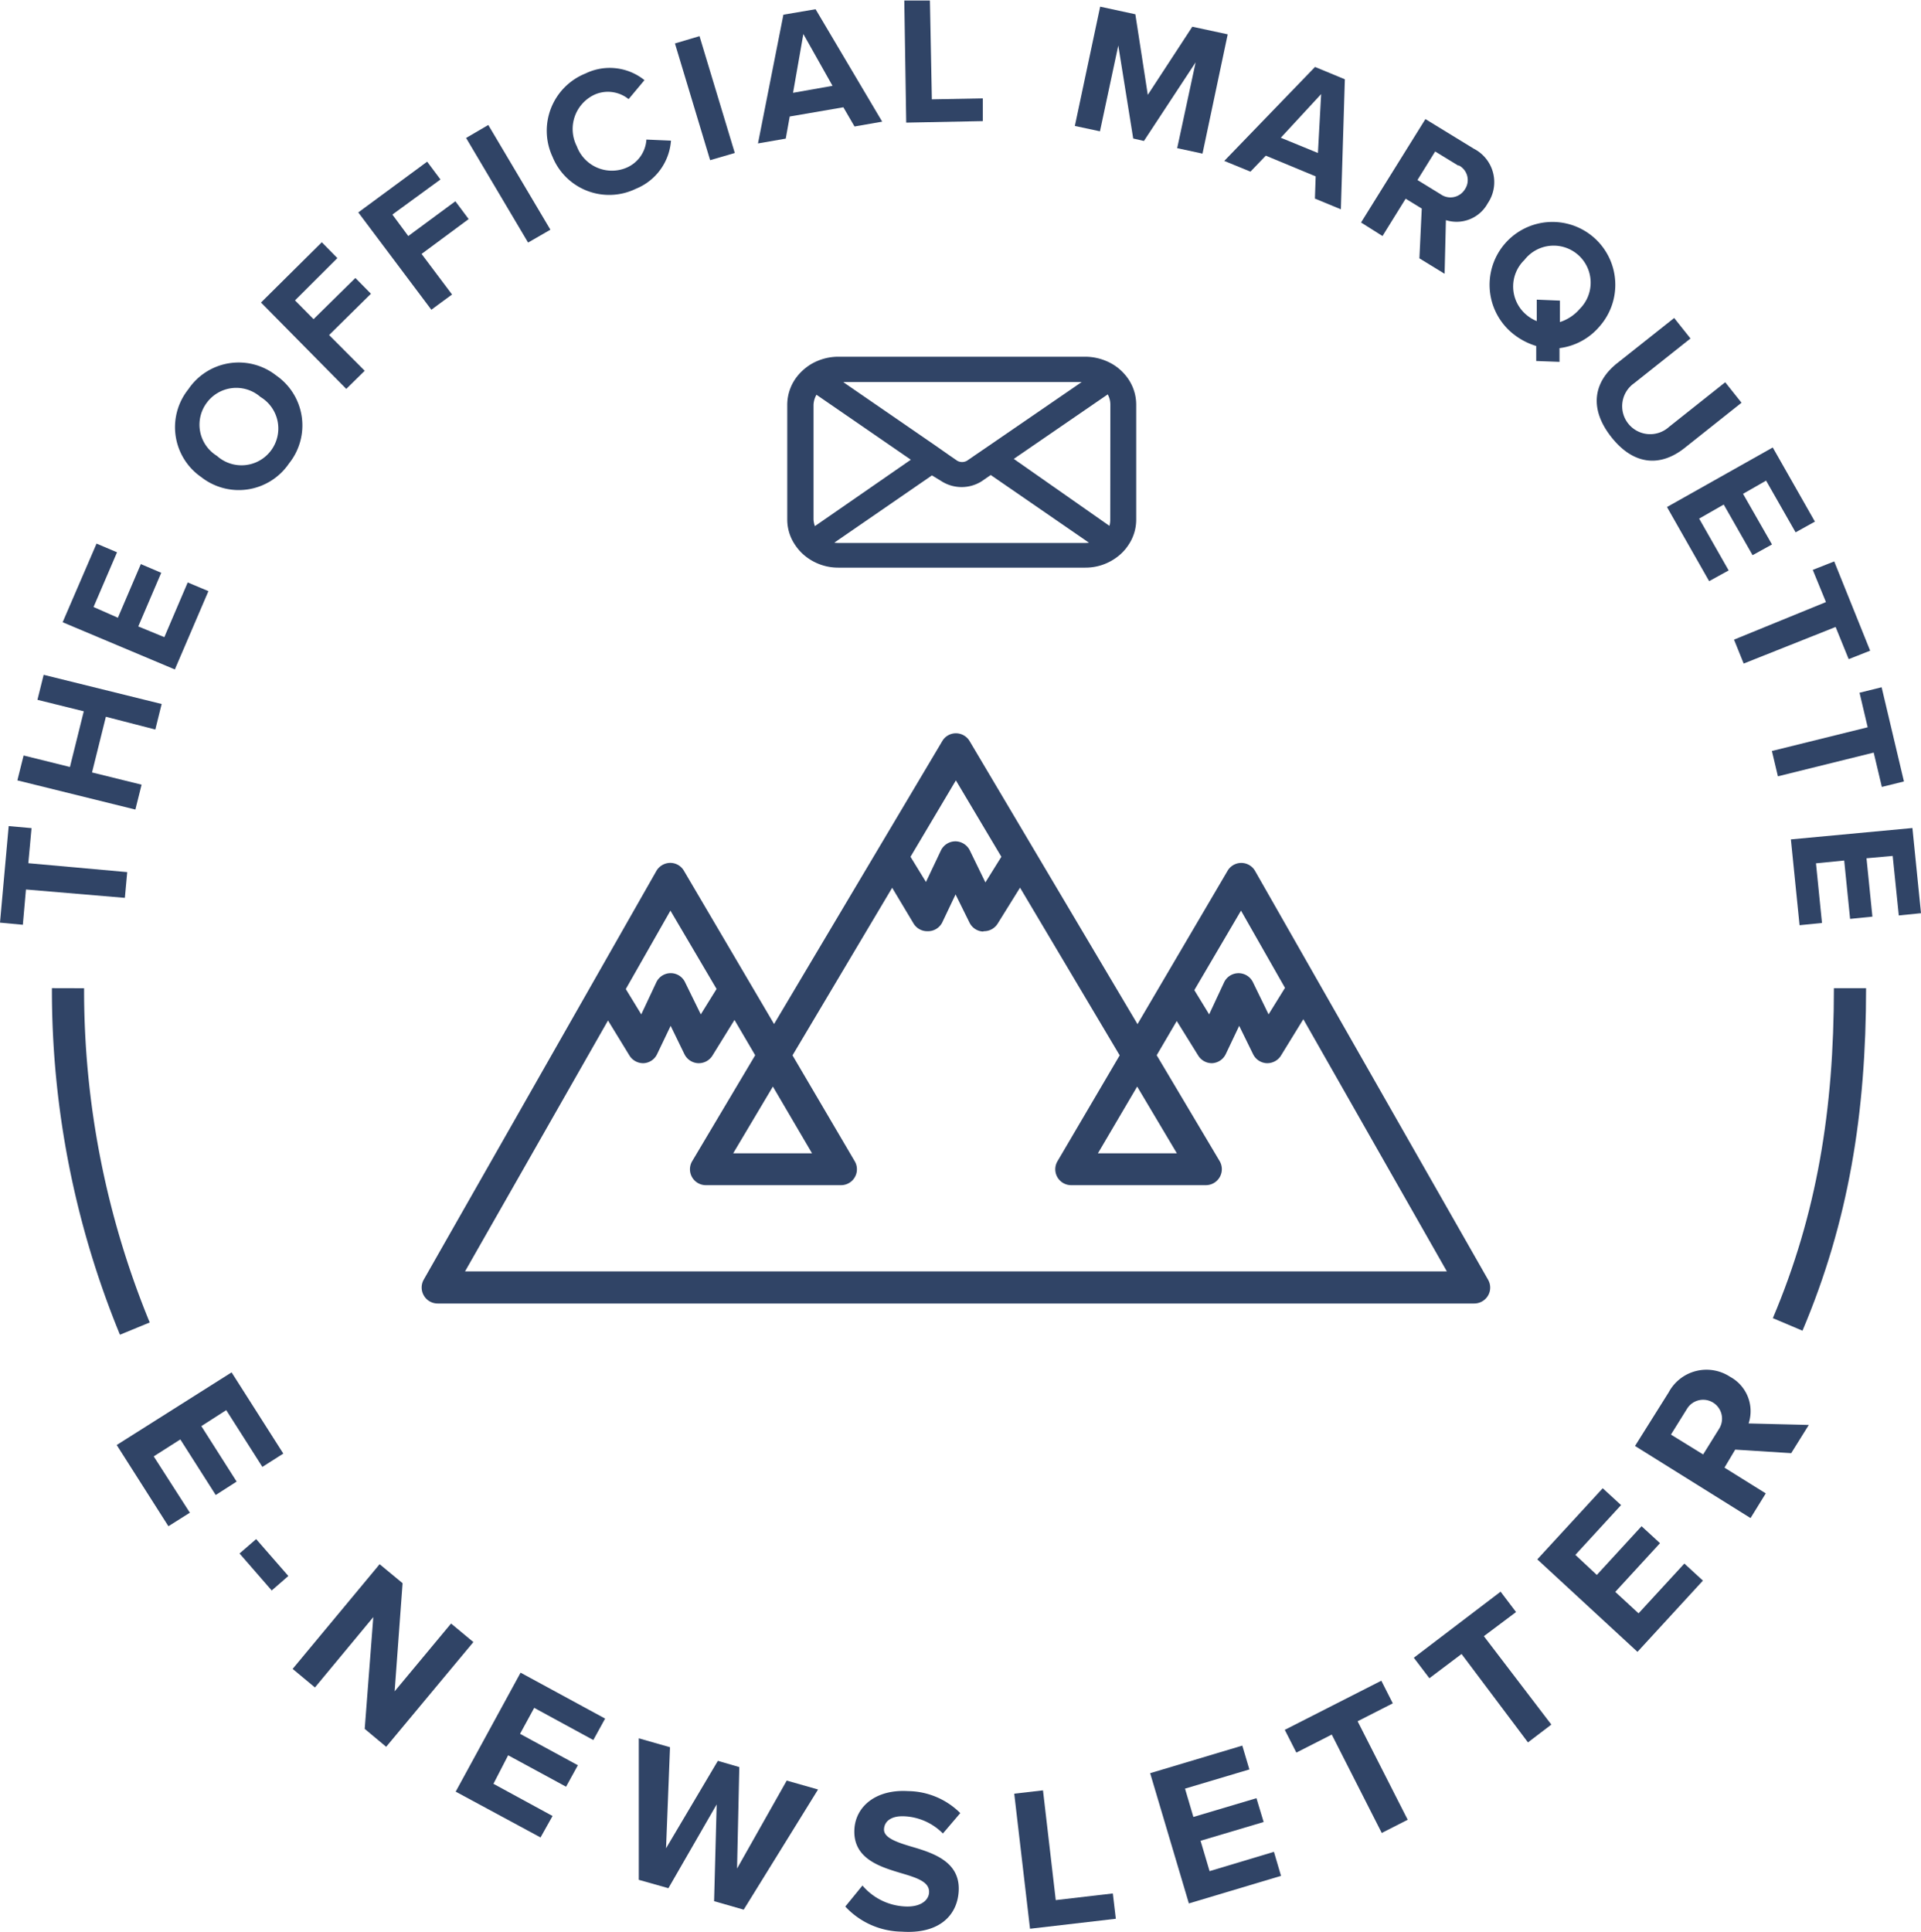 <svg xmlns="http://www.w3.org/2000/svg" viewBox="0 0 179.08 180.07"><defs><style>.cls-1{isolation:isolate;}.cls-2,.cls-4{fill:#304466;}.cls-3{fill:none;stroke-width:3px;}.cls-3,.cls-4{stroke:#304466;stroke-miterlimit:10;}</style></defs><g id="Layer_2" data-name="Layer 2"><g id="Layer_1-2" data-name="Layer 1"><g class="cls-1"><path class="cls-2" d="M2.42,82.91,2.13,86.2,0,86l.81-9,2.13.19-.3,3.27,9.22.83-.22,2.4Z"/></g><g class="cls-1"><path class="cls-2" d="M9.87,66.81,8.58,72l4.62,1.14-.58,2.32-11-2.72.58-2.32,4.32,1.07L7.81,66.3,3.49,65.23l.58-2.33,11,2.72L14.48,68Z"/></g><g class="cls-1"><path class="cls-2" d="M5.84,58,9,50.67l1.91.81-2.19,5.1,2.27,1,2.14-5,1.9.81-2.14,5,2.43,1,2.18-5.1,1.93.81-3.13,7.3Z"/></g><g class="cls-1"><path class="cls-2" d="M17.56,36.28A5.66,5.66,0,0,1,25.75,35a5.66,5.66,0,0,1,1.19,8.2,5.66,5.66,0,0,1-8.18,1.27A5.65,5.65,0,0,1,17.56,36.28Zm1.71,1.27a3.41,3.41,0,0,0,.95,4.94A3.43,3.43,0,1,0,24.28,37,3.42,3.42,0,0,0,19.27,37.55Z"/></g><g class="cls-1"><path class="cls-2" d="M24.33,28.2,30,22.58l1.45,1.48L27.5,28l1.73,1.75,3.9-3.84,1.45,1.47-3.9,3.85L34,34.56l-1.72,1.69Z"/></g><g class="cls-1"><path class="cls-2" d="M33.4,19.8l6.42-4.73,1.24,1.66L36.58,20l1.48,2,4.39-3.24,1.24,1.66L39.3,23.67l2.84,3.78-1.93,1.42Z"/></g><g class="cls-1"><path class="cls-2" d="M43.45,12.86l2.07-1.21,5.79,9.76-2.08,1.2Z"/></g><g class="cls-1"><path class="cls-2" d="M51.51,14.62a5.75,5.75,0,0,1,3.07-7.77,5.17,5.17,0,0,1,5.5.62L58.6,9.24a3.07,3.07,0,0,0-3.17-.42,3.53,3.53,0,0,0-1.66,4.81,3.49,3.49,0,0,0,4.64,2,3.06,3.06,0,0,0,1.85-2.62l2.29.1a5.25,5.25,0,0,1-3.28,4.49A5.7,5.7,0,0,1,51.51,14.62Z"/></g><g class="cls-1"><path class="cls-2" d="M62.92,4.05l2.29-.68L68.5,14.26l-2.3.67Z"/></g><g class="cls-1"><path class="cls-2" d="M78.62,10l-5,.86-.37,2.06-2.59.45,2.37-12,3-.51,6.21,10.48-2.58.45ZM73.93,8.65,77.61,8,74.89,3.17Z"/></g><g class="cls-1"><path class="cls-2" d="M84.3.05l2.39,0,.18,9.21,4.75-.09,0,2.12-7.14.14Z"/></g><g class="cls-1"><path class="cls-2" d="M111.46,5.81l-4.82,7.33-1-.23-1.39-8.67-1.71,8-2.34-.5L102.56.62l3.28.71L107,8.84l4.15-6.35,3.3.71L112.1,14.32l-2.36-.51Z"/></g><g class="cls-1"><path class="cls-2" d="M122.65,16.44,118,14.51,116.57,16l-2.44-1,8.46-8.76,2.78,1.15L125,19.51l-2.42-1Zm-3.25-3.6,3.46,1.42.3-5.49Z"/></g><g class="cls-1"><path class="cls-2" d="M132.54,19.44l-1.5-.92L128.88,22l-2-1.26,6-9.64,4.51,2.76a3.5,3.5,0,0,1,1.3,5.09,3.31,3.31,0,0,1-3.9,1.57l-.12,5-2.35-1.44Zm3.41-4-2.16-1.32-1.65,2.66,2.15,1.32a1.58,1.58,0,0,0,2.27-.45A1.54,1.54,0,0,0,136,15.42Z"/></g><g class="cls-1"><path class="cls-2" d="M145.38,32.45v1.28l-2.17-.08,0-1.4a6.39,6.39,0,0,1-2.41-1.35,5.86,5.86,0,1,1,8.32-.48A5.85,5.85,0,0,1,145.38,32.45Zm-2.12-2.52,0-2,2.16.09,0,2a4.1,4.1,0,0,0,1.86-1.24,3.45,3.45,0,1,0-5.17-4.55,3.44,3.44,0,0,0,.12,5.06A3.52,3.52,0,0,0,143.26,29.93Z"/></g><g class="cls-1"><path class="cls-2" d="M156.07,29.64l1.52,1.91-5.25,4.17a2.61,2.61,0,1,0,3.24,4.08l5.25-4.17,1.52,1.91-5.3,4.21c-2.2,1.75-4.7,1.69-6.83-1s-1.64-5.17.54-6.9Z"/></g><g class="cls-1"><path class="cls-2" d="M165.26,41.71l3.93,6.91-1.8,1-2.75-4.82-2.15,1.23,2.7,4.72-1.81,1-2.69-4.72-2.29,1.31,2.75,4.83-1.82,1-3.93-6.91Z"/></g><g class="cls-1"><path class="cls-2" d="M170.22,56.12l-1.23-3,2-.79,3.35,8.32-2,.79-1.22-3-8.57,3.41-.9-2.23Z"/></g><g class="cls-1"><path class="cls-2" d="M174.11,67.79l-.76-3.22,2.06-.51,2.08,8.78-2.06.51-.76-3.2-8.93,2.21L165.18,70Z"/></g><g class="cls-1"><path class="cls-2" d="M178.28,77.18l.8,7.94-2.07.21-.57-5.55L174,80l.55,5.44-2.08.21-.55-5.44-2.63.26.56,5.56-2.09.21-.81-8Z"/></g><g class="cls-1"><path class="cls-2" d="M21.59,127.92l4.82,7.57-1.95,1.24-3.37-5.29-2.32,1.49,3.29,5.17-1.95,1.25-3.3-5.18-2.48,1.58L17.7,141l-2,1.26-4.82-7.57Z"/></g><g class="cls-1"><path class="cls-2" d="M23.88,143.46l3,3.44-1.55,1.35-3-3.45Z"/></g><g class="cls-1"><path class="cls-2" d="M34.8,150.73l-5.44,6.56-2.08-1.73,8.11-9.76,2.14,1.77-.74,10.08,5.26-6.32,2.08,1.73L36,162.82l-2-1.67Z"/></g><g class="cls-1"><path class="cls-2" d="M48.53,155.91l7.88,4.28-1.1,2-5.51-3-1.32,2.42,5.39,2.93-1.1,2-5.4-2.93L46,166.27l5.51,3-1.12,2L42.48,167Z"/></g><g class="cls-1"><path class="cls-2" d="M66.81,168.19,62.31,176l-2.76-.78,0-13.19,2.91.83-.37,9.42,4.83-8.15,2,.58-.21,9.46,4.63-8.2,2.92.83L69.33,178l-2.76-.79Z"/></g><g class="cls-1"><path class="cls-2" d="M80.4,175.75a5.54,5.54,0,0,0,3.93,1.95c1.48.09,2.24-.57,2.28-1.29.06-.95-1-1.34-2.46-1.77-2-.6-4.67-1.33-4.5-4.16.13-2.1,2-3.71,5-3.53A7,7,0,0,1,89.52,169L87.9,170.9a5.4,5.4,0,0,0-3.55-1.6c-1.21-.07-1.89.42-1.94,1.18s1,1.18,2.44,1.61c2.06.6,4.69,1.39,4.52,4.2-.14,2.32-1.9,4-5.32,3.76a7.31,7.31,0,0,1-5.25-2.34Z"/></g><g class="cls-1"><path class="cls-2" d="M94.55,167.19l2.68-.31,1.19,10.23,5.32-.62.28,2.36-8,.93Z"/></g><g class="cls-1"><path class="cls-2" d="M107.22,165.28l8.59-2.57.66,2.22-6,1.79.78,2.64,5.88-1.75.67,2.22-5.88,1.75.84,2.83,6-1.8.66,2.24-8.59,2.57Z"/></g><g class="cls-1"><path class="cls-2" d="M124.15,161.68l-3.3,1.68-1.08-2.12,9-4.58,1.07,2.11-3.28,1.67,4.67,9.18-2.42,1.23Z"/></g><g class="cls-1"><path class="cls-2" d="M136.25,154.17l-3,2.26-1.45-1.91,8.09-6.16,1.44,1.9-3,2.25,6.29,8.24-2.18,1.66Z"/></g><g class="cls-1"><path class="cls-2" d="M143.31,145.35l6.1-6.63,1.71,1.57-4.26,4.64,2,1.87,4.17-4.54,1.72,1.58-4.17,4.54,2.17,2,4.27-4.64,1.73,1.59-6.1,6.64Z"/></g><g class="cls-1"><path class="cls-2" d="M161.76,135.12l-1,1.68,3.85,2.4-1.42,2.3-10.77-6.72,3.14-5a4,4,0,0,1,5.72-1.45,3.64,3.64,0,0,1,1.73,4.35l5.61.14-1.64,2.63Zm-4.49-3.81-1.5,2.41,3,1.85,1.5-2.41a1.76,1.76,0,1,0-3-1.85Z"/></g><path class="cls-3" d="M12.57,123.84A82.81,82.81,0,0,1,6.34,92.11"/><path class="cls-3" d="M172.46,92.11c0,11.47-1.6,21.4-5.81,31.34"/><path class="cls-4" d="M104.52,35.28a4.07,4.07,0,0,0-1.07-.91,4.57,4.57,0,0,0-2.29-.62h-23a4.53,4.53,0,0,0-2.29.62,4.42,4.42,0,0,0-1.07.91,3.78,3.78,0,0,0-.91,2.44V48.43a3.69,3.69,0,0,0,.65,2.09,4.07,4.07,0,0,0,.94,1,4.4,4.4,0,0,0,2.68.89h23a4.38,4.38,0,0,0,2.68-.89,3.89,3.89,0,0,0,.94-1,3.7,3.7,0,0,0,.64-2.09V37.72A3.77,3.77,0,0,0,104.52,35.28Zm-26.33-.17h23a2.85,2.85,0,0,1,1,.18L92.41,42l-1.2.82-.8.55a1.43,1.43,0,0,1-1.44,0l-.8-.55L87,42l-9.79-6.74A2.85,2.85,0,0,1,78.19,35.11ZM75.34,48.43V37.72A2.54,2.54,0,0,1,76,36.11l9.79,6.74-10,6.92A2.55,2.55,0,0,1,75.34,48.43Zm25.82,2.68h-23a3,3,0,0,1-1.48-.38l10.25-7.06,1.15.79a3,3,0,0,0,3.13,0l1.15-.79,10.25,7.06A2.93,2.93,0,0,1,101.16,51.11ZM104,48.47a2.48,2.48,0,0,1-.37,1.3l-10-7,9.76-6.7a2.5,2.5,0,0,1,.62,1.65Z"/><path class="cls-2" d="M40.79,121.25a1.24,1.24,0,0,1-1.07-.62,1.23,1.23,0,0,1,0-1.23L61.41,81.31a1.27,1.27,0,0,1,1.07-.63,1.26,1.26,0,0,1,1.07.61l8.61,14.65L88.05,69.21a1.23,1.23,0,0,1,1.06-.61,1.25,1.25,0,0,1,1.07.61l15.89,26.73,8.61-14.65a1.25,1.25,0,0,1,1.06-.61,1.28,1.28,0,0,1,1.08.63l21.69,38.09a1.24,1.24,0,0,1-1.07,1.85Zm94.52-2.47L121.5,94.53l-2.31,3.73a1.22,1.22,0,0,1-1,.59,1.26,1.26,0,0,1-1.11-.69L115.51,95,114,98.15a1.27,1.27,0,0,1-1,.7h0a1.28,1.28,0,0,1-1.11-.59l-2.19-3.57-2.16,3.67,5.94,10a1.22,1.22,0,0,1-1.06,1.86H99.83a1.2,1.2,0,0,1-1.07-.62,1.25,1.25,0,0,1,0-1.24l5.88-10L95.06,82.25,92.76,86a1.24,1.24,0,0,1-1.05.58,1.26,1.26,0,0,1-1.11-.69l-1.52-3.12L87.6,85.85a1.25,1.25,0,0,1-1,.7h0A1.28,1.28,0,0,1,85.43,86l-2.27-3.7L73.59,98.37l5.88,10a1.25,1.25,0,0,1,0,1.24,1.22,1.22,0,0,1-1.07.62H65.83a1.22,1.22,0,0,1-1.07-.62,1.25,1.25,0,0,1,0-1.24l6-10L68.5,94.59l-2.28,3.67a1.21,1.21,0,0,1-1,.59,1.26,1.26,0,0,1-1.12-.69L62.54,95l-1.48,3.11a1.25,1.25,0,0,1-1.05.7h0a1.27,1.27,0,0,1-1.11-.59l-2.23-3.63L42.92,118.78Zm-25.09-11-4.14-7-4.09,7Zm-34,0-4.09-7-4.14,7ZM62.53,91a1.25,1.25,0,0,1,1.11.69l1.66,3.4,1.79-2.88-4.59-7.8-4.44,7.8L59.81,95l1.6-3.36a1.25,1.25,0,0,1,1.11-.7Zm53,0a1.23,1.23,0,0,1,1.11.69l1.67,3.4,1.84-3-4.38-7.71-4.64,7.9L112.78,95l1.6-3.36a1.24,1.24,0,0,1,1.11-.7ZM89.07,78.67a1.25,1.25,0,0,1,1.1.69l1.67,3.41,1.8-2.91-4.53-7.61-4.52,7.62,1.76,2.86L88,79.37a1.24,1.24,0,0,1,1.11-.7Z"/><path class="cls-2" d="M89.11,68.85a1,1,0,0,1,.85.48l16.11,27.1,8.82-15a1,1,0,0,1,.85-.49h0a1,1,0,0,1,.85.5l21.69,38.09a1,1,0,0,1-.85,1.48H40.79a1,1,0,0,1-.85-.49,1,1,0,0,1,0-1L61.63,81.43a1,1,0,0,1,.85-.5h0a1,1,0,0,1,.85.49l8.83,15,16.11-27.1a1,1,0,0,1,.84-.48m-2.73,14.4,1.79-3.77a1,1,0,0,1,1.78,0l1.86,3.81,2.12-3.42-4.82-8.09-4.81,8.1,2.08,3.38m5.33,3h0a1,1,0,0,1-.84-.55l-1.75-3.58-1.7,3.57a1,1,0,0,1-.83.56h-.06a1,1,0,0,1-.84-.47l-2.48-4L73.3,98.37l6,10.12A1,1,0,0,1,78.4,110H65.84a1,1,0,0,1-.86-.49,1,1,0,0,1,0-1l6-10.13-2.5-4.25-2.5,4a1,1,0,0,1-.84.47h0a1,1,0,0,1-.83-.55l-1.75-3.58L60.84,98a1,1,0,0,1-.84.56h0a1,1,0,0,1-.84-.47l-2.45-4L42.49,119h93.25L121.51,94,119,98.13a1,1,0,0,1-.84.47h0a1,1,0,0,1-.84-.55l-1.74-3.58L113.8,98a1,1,0,0,1-.83.56h-.06a1,1,0,0,1-.83-.47l-2.42-3.93-2.44,4.16,6,10.13a1,1,0,0,1-.85,1.48H99.83a1,1,0,0,1-.86-.49,1,1,0,0,1,0-1l6-10.12-9.87-16.6-2.51,4.06a1,1,0,0,1-.84.47m21.1,9.25,1.79-3.77a1,1,0,0,1,.89-.56h0a1,1,0,0,1,.89.55l1.86,3.81,2.16-3.49-4.67-8.2-4.93,8.39,2,3.27m-53,0,1.8-3.77a1,1,0,0,1,.88-.56h0a1,1,0,0,1,.88.55l1.87,3.81,2.1-3.39-4.88-8.3-4.73,8.29,2.07,3.37M101.55,108h9.11l-4.58-7.7-4.53,7.7m-34,0h9.11l-4.53-7.7L67.57,108M89.11,68.35a1.47,1.47,0,0,0-1.27.73L72.16,95.45l-8.4-14.28a1.47,1.47,0,0,0-1.28-.74,1.51,1.51,0,0,0-1.29.75L39.5,119.28a1.49,1.49,0,0,0,1.29,2.22h96.65a1.5,1.5,0,0,0,1.28-.74,1.48,1.48,0,0,0,0-1.48L117,81.18a1.48,1.48,0,0,0-2.57,0l-8.39,14.28L90.39,69.08a1.49,1.49,0,0,0-1.28-.73ZM84.88,79.86l4.23-7.12,4.24,7.12-1.49,2.39-1.46-3a1.52,1.52,0,0,0-1.32-.83,1.51,1.51,0,0,0-1.36.84l-1.4,2.95-1.44-2.35Zm6.83,6.94A1.5,1.5,0,0,0,93,86.1l2.09-3.36,9.29,15.63-5.8,9.87a1.48,1.48,0,0,0,1.28,2.23h12.56a1.49,1.49,0,0,0,1.28-2.24l-5.87-9.87,1.87-3.19,2,3.22a1.49,1.49,0,0,0,1.26.71H113a1.49,1.49,0,0,0,1.27-.85l1.25-2.63,1.3,2.65a1.49,1.49,0,0,0,1.26.83h.07a1.5,1.5,0,0,0,1.26-.7L121.5,95l13.38,23.51H43.35L56.68,95.12l2,3.27A1.5,1.5,0,0,0,60,99.1H60a1.47,1.47,0,0,0,1.26-.85l1.26-2.63,1.29,2.65a1.5,1.5,0,0,0,1.26.83h.07a1.49,1.49,0,0,0,1.27-.7l2.06-3.33,1.93,3.29-5.87,9.87a1.48,1.48,0,0,0,1.28,2.24H78.4a1.48,1.48,0,0,0,1.28-2.23l-5.8-9.87,9.29-15.62,2,3.34a1.49,1.49,0,0,0,1.26.71h.08A1.49,1.49,0,0,0,87.83,86l1.25-2.63L90.38,86a1.49,1.49,0,0,0,1.25.83ZM58.35,92.17l4.15-7.29,4.3,7.3-1.47,2.37-1.47-3a1.48,1.48,0,0,0-2.67,0l-1.41,3-1.43-2.34Zm53,.1,4.34-7.39,4.1,7.2-1.53,2.47-1.46-3a1.49,1.49,0,0,0-2.68,0l-1.4,3-1.37-2.24Zm-9,15.23,3.66-6.22,3.7,6.22Zm-34,0,3.7-6.22,3.65,6.22Z"/></g></g></svg>